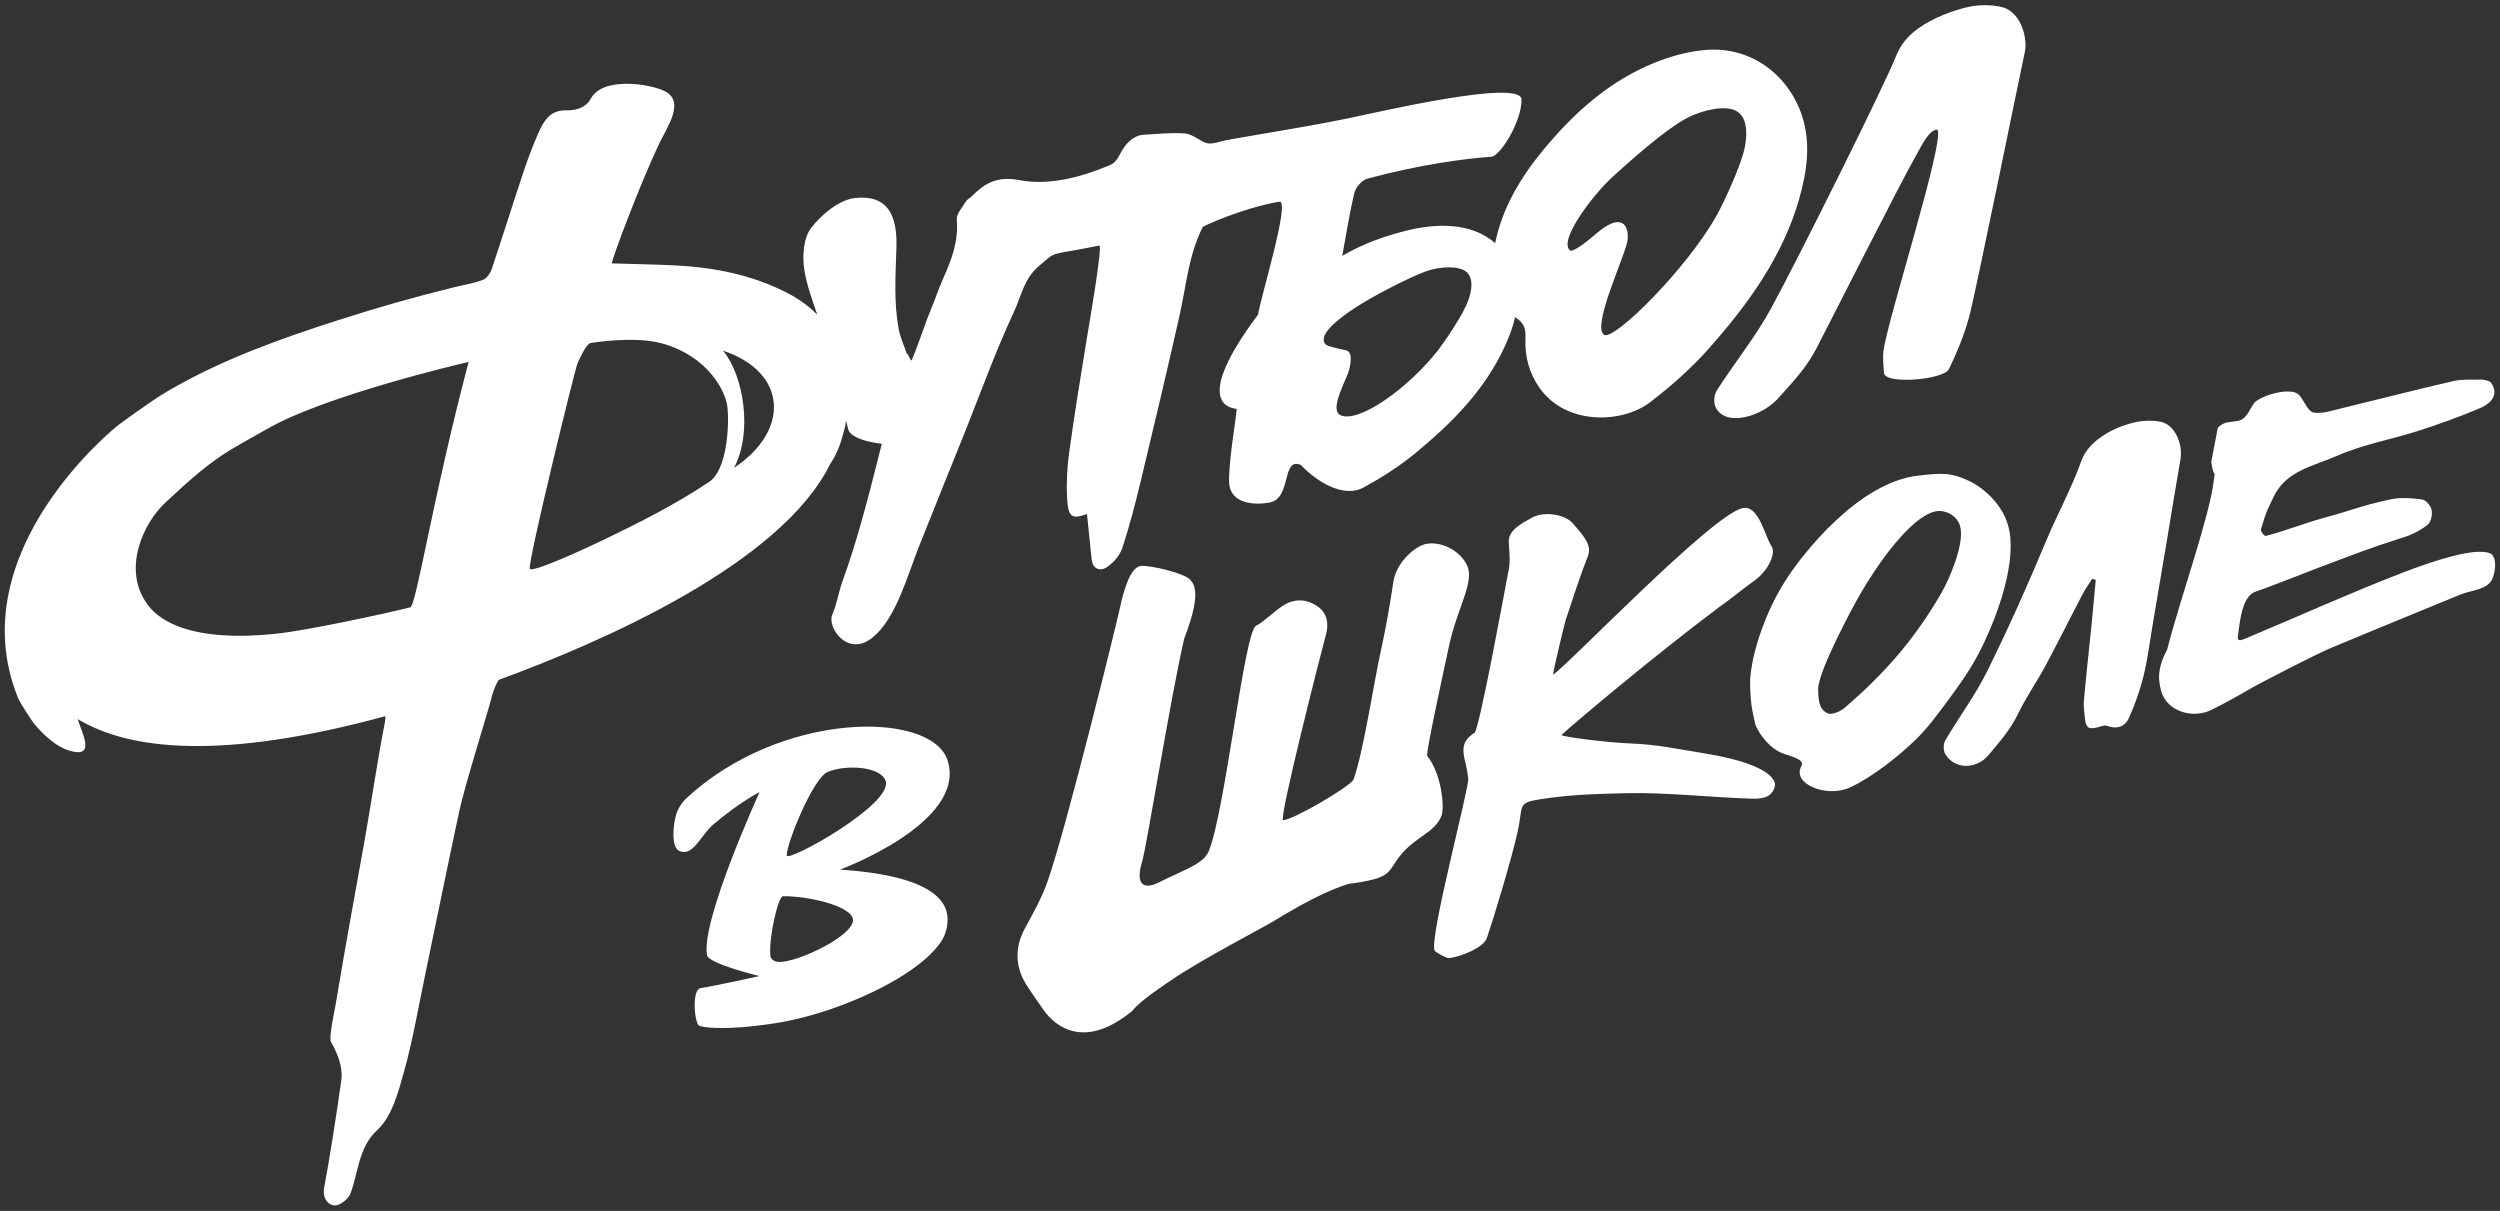 <?xml version="1.0" encoding="UTF-8"?> <svg xmlns="http://www.w3.org/2000/svg" width="448" height="217" viewBox="0 0 448 217" fill="none"><rect x="0" y="0" width="448" height="217" fill="#333333" stroke="none"/> <path d="M250.73 153.537C248.54 156.427 249.49 157.357 241.6 158.407C237.79 159.577 233.02 162.127 228.16 165.117C226.68 166.027 214.57 172.357 209.88 175.657C209.27 176.087 204.31 179.277 202.91 181.147C194.54 188.027 189.3 184.227 186.99 180.967C186.27 179.947 184.48 177.387 183.82 176.307C180.95 171.567 183 167.577 183.76 166.187C185.21 163.527 186.71 160.837 187.71 157.997C191.16 148.157 200.13 111.537 200.6 109.337C201.15 106.817 202.34 101.527 204.51 101.407C206.2 101.307 212.21 102.667 213.33 103.927C214.23 104.927 215.11 106.917 212.21 114.427C209.61 125.787 205.5 151.667 204.66 154.437C203.19 159.317 205.71 159.127 207.62 158.157C212 155.917 215.68 154.867 216.62 152.507C219.47 145.657 222.99 113.347 225.04 112.177C226.78 111.187 228.19 109.657 229.88 108.557C231.9 107.237 234.08 107.287 236.07 108.637C237.85 109.837 238.14 111.817 237.63 113.657C236.7 117.057 229.06 147.047 229.94 146.987C231.82 146.877 241.62 141.147 242.55 139.727C244.46 134.187 246.06 122.847 247.55 116.147C248.43 112.207 249.09 108.207 249.7 104.217C250.21 100.857 253.52 97.827 255.63 97.457C258.41 96.977 261.76 98.737 262.95 101.437C264.23 104.327 261.12 109.017 259.68 115.687C258.58 120.807 255.46 135.077 255.76 135.457C258.32 138.707 258.82 144.297 258.38 146.007C257.21 149.317 253.55 149.847 250.74 153.557L250.73 153.537ZM263.12 139.457C263.27 141.357 256.05 168.177 257.09 170.367C257.19 170.577 259.18 171.757 259.69 171.697C261.85 171.427 265.86 169.817 266.45 168.077C267.74 164.327 270.9 153.867 271.99 148.917C272.98 144.407 271.79 143.857 276.06 143.217C281.8 142.357 285.69 142.287 291.46 142.137C298.47 141.967 306.85 142.917 313.87 143.117C315.63 143.167 317.53 143.047 318.07 140.847C318.07 140.847 319.17 137.227 305.46 135.007C300.41 134.187 297.1 133.427 292.36 133.237C287.73 133.057 279.9 132.017 279.81 131.717C282.09 129.597 296.21 117.697 307.95 108.887C309.49 107.837 312.95 105.057 314.49 103.967C316.79 102.337 318.35 99.147 317.45 97.867C316.3 96.227 315.22 90.517 312.34 91.037C306.91 92.027 280.32 119.887 278.29 120.897C278.5 119.497 280.39 111.647 280.58 111.077C281.87 107.247 283.07 103.387 284.56 99.637C285.41 97.487 283.29 95.547 281.96 93.907C280.49 92.097 276.63 91.577 274.48 92.787C272.48 93.907 270.25 95.067 270.37 97.207C270.46 98.817 270.67 100.477 270.37 102.027C269.36 107.337 265.44 128.787 264.31 131.277C260.76 133.417 262.81 135.887 263.09 139.427L263.12 139.457ZM446.24 99.167C443.63 98.037 436.28 100.407 430.35 102.697C420.98 106.317 411.82 110.487 402.54 114.357C401.44 114.817 400.81 115.097 401.08 113.597C401.34 112.157 401.6 106.827 404.22 106.027C405.63 105.597 412.47 102.867 415.66 101.667C422.23 99.207 424.21 98.357 430.91 96.227C432.39 95.757 433.86 94.977 435.06 94.007C435.65 93.527 435.91 92.207 435.74 91.377C435.59 90.647 434.72 89.597 434.05 89.507C432.18 89.257 430.18 89.087 428.37 89.487C422.78 90.707 422.09 91.267 416.56 92.767C412.74 93.807 409.82 95.057 406.03 96.037C405.74 96.107 405.07 95.167 405.15 94.887C406.22 91.227 406.4 91.257 407.4 89.107C409.62 84.317 414.66 83.517 418.74 81.707C423.39 79.647 428.55 78.757 433.43 77.187C437.16 75.987 440.86 74.657 444.46 73.117C445.9 72.507 447.78 71.157 446.67 69.027C446.34 68.397 446.17 68.247 444.84 68.017C443.11 68.087 441.34 67.907 439.69 68.277C432.99 69.817 426.33 71.547 419.64 73.157C417.97 73.557 416.18 74.197 414.58 73.927C413.64 73.767 412.97 72.017 412.18 70.987C412.13 70.927 412.08 70.877 412.03 70.817C410.67 69.177 404.86 70.927 403.89 72.297C403.22 73.257 402.75 74.537 401.84 75.107C400.58 75.897 398.88 75.107 397.42 76.677L396.26 82.777C396.78 86.437 397.05 83.377 396.7 86.207C395.9 92.727 390.74 107.097 388.35 116.417C386.92 119.087 386.5 121.237 387.33 123.987C388.4 127.527 393 128.867 396.34 127.187C398.55 126.077 400.72 124.897 402.86 123.647C405.35 122.187 414.92 117.327 417.21 116.327C419.07 115.517 439.36 107.157 440.97 106.517C442.71 105.827 444.88 105.767 446.19 104.427C447.11 103.487 447.72 99.807 446.22 99.157L446.24 99.167ZM307.6 70.077C307.12 70.817 307.06 72.287 307.47 73.057C309.36 76.607 315.77 74.557 318.57 71.457C321.09 68.677 323.64 65.977 325.43 62.577C327.27 59.077 340.57 32.707 343.54 27.527C344.22 26.347 345.61 23.307 347.15 23.217C348.74 24.617 338.28 57.117 337.53 62.817C337.36 64.127 337.51 65.487 337.6 66.817C337.75 68.967 348.32 68.057 349.25 66.147C350.69 63.197 351.94 60.107 352.83 56.947C353.92 53.057 361.6 15.117 362.84 9.357C363.42 6.677 362.05 1.907 358.51 1.207C356.7 0.847 354.7 0.837 352.9 1.207C349.97 1.827 346.39 3.207 343.78 5.077C341.83 6.467 340.6 8.007 339.82 9.947C337.57 15.567 322.45 45.927 317.44 55.147C314.61 60.357 310.81 65.037 307.59 70.057L307.6 70.077ZM390.76 82.017C391.14 79.827 389.89 75.987 386.98 75.537C385.5 75.307 383.87 75.357 382.42 75.717C380.06 76.307 378.01 77.137 375.95 78.727C374.41 79.917 373.46 81.207 372.89 82.817C371.24 87.457 368.56 92.397 366.67 96.927C363.39 104.807 359.9 112.607 356.12 120.257C353.98 124.587 351.04 128.507 348.59 132.687C348.23 133.307 348.22 134.497 348.59 135.117C350.24 137.937 354.18 137.907 356.36 135.297C358.32 132.957 360.31 130.687 361.66 127.867C363.05 124.967 364.93 122.307 366.46 119.467C368.76 115.187 370.91 110.847 373.16 106.547C373.67 105.567 374.33 104.657 374.92 103.717C375.13 103.787 375.34 103.847 375.56 103.917C375.32 106.457 375.1 108.987 374.85 111.527C374.38 116.177 373.86 120.827 373.44 125.477C373.34 126.547 373.5 127.647 373.62 128.727C373.81 130.467 374.3 130.767 375.95 130.317C376.49 130.167 377.14 129.897 377.59 130.067C379.39 130.757 380.84 130.187 381.53 128.607C382.61 126.167 383.53 123.607 384.15 121.017C384.92 117.817 385.31 114.527 385.87 111.277C386.72 106.247 387.58 101.217 388.42 96.187C389.21 91.467 389.96 86.737 390.79 82.017H390.76ZM354.43 117.367C352.97 120.147 351.1 122.777 349.21 125.327C347.32 127.887 345.43 130.497 343.15 132.687C340.09 135.627 335.64 139.157 331.63 141.067C327.36 143.097 321.05 140.437 322.8 137.317C323.63 135.837 320.05 135.477 318.56 134.577C316.72 133.477 315.35 131.607 314.6 129.987C314.6 129.987 313.98 127.377 313.85 126.287C313.7 125.067 313.54 122.467 313.67 121.197C313.99 118.037 314.89 114.907 316.01 111.957C317.16 108.937 318.65 105.977 320.46 103.267C322.89 99.607 332.89 86.357 343.92 85.207C347.94 84.787 349.57 84.567 353.22 86.357C354.48 86.977 359.27 89.997 360.13 95.407C361.18 101.937 357.49 111.577 354.44 117.367H354.43ZM351.32 94.627C351 92.587 348.73 91.187 346.72 91.667C342.28 92.737 336.39 101.227 333.5 106.207C331.79 109.157 325.81 120.317 325.81 123.537C325.81 127.027 326.75 127.377 327.47 127.807C328.19 128.227 329.86 127.427 330.44 126.937C337.55 120.877 343.02 114.657 347.78 106.467C349.35 103.767 351.91 97.787 351.33 94.627H351.32ZM322.46 35.517C319.47 45.987 313.24 54.557 306.16 62.527C303.04 66.037 299.44 69.217 295.7 72.077C290.73 75.887 280.67 76.297 275.88 69.497C274.05 66.897 273.27 64.007 273.36 60.917C273.41 59.137 273.33 57.977 271.51 56.837C271.09 58.677 270.4 60.467 269.59 62.227C265.98 70.007 260.08 75.907 253.6 81.237C250.74 83.587 247.55 85.617 244.3 87.387C241.26 89.037 236.78 87.127 233.11 83.317C229.61 81.837 231.52 89.347 227.49 90.057C223.92 90.687 220.28 89.857 220.25 86.257C220.22 81.637 221.83 73.337 221.57 73.267C221.05 73.127 213.08 72.927 225.45 56.367C225.8 53.677 231.29 35.857 229.28 36.147C225.18 36.757 218.81 39.007 215.54 40.647C212.9 45.987 212.67 50.877 211.24 57.147C209.04 66.827 206.77 76.487 204.44 86.127C203.47 90.157 202.44 94.187 201.15 98.117C200.71 99.457 199.59 100.797 198.42 101.597C197.24 102.407 195.82 102.107 195.62 100.197C195.33 97.467 195.06 94.737 194.79 92.117C192.08 93.077 191.4 92.737 191.22 89.207C191.09 86.517 191.22 83.787 191.59 81.117C192.55 74.177 193.67 67.257 194.81 60.347C195.05 58.897 197.66 43.857 196.99 43.997C187.93 45.877 189.52 44.797 186.42 47.467C183.45 49.877 183.18 52.717 181.63 56.037C178.31 63.157 175.66 70.587 172.73 77.887C170.02 84.647 167.27 91.387 164.59 98.167C162.61 103.167 160.54 110.877 156.36 114.247C151.82 117.907 148.21 112.317 149.13 110.197C149.98 108.237 150.28 106.047 151.02 104.027C153.49 97.257 155.45 89.787 158.02 79.527C158.02 79.527 152.5 78.977 152 76.917C151.87 76.387 151.73 75.867 151.6 75.337C151.56 75.767 151.52 76.107 151.46 76.357C150.75 79.267 150.12 81.147 148.77 83.147C139.95 101.087 107.81 115.077 89.37 121.837C88.67 122.917 88.26 124.207 87.92 125.617C87.52 127.267 83.26 140.867 82.3 145.367C80.24 154.997 78.28 164.647 76.27 174.287C75.02 180.247 74.01 186.277 72.38 192.127C71.35 195.797 70.21 200.127 67.61 202.497C64.21 205.587 64.19 210.317 62.78 213.927C62.4 214.897 60.84 216.097 59.95 216.007C58.53 215.857 57.76 214.477 58.1 212.767C58.92 208.607 60.49 198.517 61.17 193.527C61.38 191.947 61.04 189.717 59.31 186.697C58.89 185.967 59.93 181.287 60.13 180.107C62.43 166.427 62.92 164.137 65.36 150.477C66.28 145.347 67.77 135.577 68.78 130.467C68.97 129.527 69.07 128.847 69.07 128.337C39.76 136.307 23.17 134.437 13.92 128.857C14.74 131.467 17.21 135.937 12.47 134.527C11.42 134.217 9 133.257 5.91 129.427C5.91 129.427 3.38 125.697 3.17 124.927C-7.3 98.657 21.15 76.217 21.15 76.217C21.15 76.217 26.98 71.867 30.19 70.007C39.76 64.447 50.12 60.727 60.57 57.387C68.67 54.807 73.19 53.527 81.46 51.457C83.16 51.037 84.91 50.777 86.53 50.157C87.21 49.897 87.86 48.987 88.11 48.237C90.03 42.537 91.81 36.797 93.71 31.097C94.52 28.667 95.41 26.257 96.44 23.917C97.57 21.357 98.7 19.757 101.43 19.777C104.35 19.797 105.43 18.527 105.87 17.687C108.02 13.637 116.65 15.037 119.2 16.377C122.82 18.277 119.48 22.887 118.16 25.667C114.65 33.067 109.92 45.727 109.61 47.197C113.69 47.327 117.22 47.377 120.75 47.547C127.86 47.897 134.71 49.197 141.15 52.527C143.19 53.587 144.95 54.877 146.45 56.377C145.55 53.727 144.57 51.097 144.14 48.377C143.75 45.927 143.97 42.637 145.36 40.837C147.25 38.407 150.38 35.797 153.22 35.487C159.08 34.847 160.82 38.567 160.64 44.367C160.49 49.277 160.15 54.127 161.04 58.967C161.32 60.467 162 61.897 162.49 63.357C162.78 63.387 163.07 64.577 163.36 64.597C164.48 62.047 165.62 58.347 166.69 55.787C167.52 53.797 168.19 51.737 169.07 49.777C170.56 46.467 171.79 43.167 171.45 39.387C171.35 38.347 172.46 37.167 173.09 36.097C173.31 35.727 173.8 35.517 174.12 35.187C176.46 32.817 178.71 31.537 182.59 32.267C188.06 33.297 193.63 31.777 198.82 29.627C199.94 29.157 200.32 28.347 200.9 27.267C201.69 25.807 203.04 24.277 204.89 24.157C207.63 23.977 210.07 23.747 212.27 23.907C213.74 24.017 215.14 25.347 216.2 25.637C217.27 25.927 218.6 25.327 219.75 25.117C226.95 23.817 234.2 22.727 241.36 21.247C247.23 20.037 272.66 14.077 272.66 17.847C272.66 21.947 268.78 27.967 267.27 28.077C262.5 28.427 254.33 29.497 244.97 32.037C244.02 32.297 242.93 33.597 242.69 34.607C241.98 37.537 241.22 41.967 240.53 45.847C244.24 43.687 248.3 42.197 252.68 41.177C255.03 40.637 257.51 40.347 259.94 40.507C263.25 40.717 265.93 41.817 267.93 43.567C269.22 37.257 272.47 31.817 276.55 26.877C282.03 20.247 288.38 14.517 296.49 11.247C299.32 10.097 302.39 9.247 305.46 8.967C313.96 8.187 320.62 13.637 322.95 20.837C324.52 25.707 323.82 30.677 322.44 35.537L322.46 35.517ZM83.99 64.857C82.57 65.177 58.26 70.877 47.87 76.867C40.79 80.947 38.85 81.397 29.71 89.997C25.69 93.637 21.73 102.167 26.54 108.467C27.75 110.047 32.42 115.437 49.77 113.527C55.42 112.907 69.19 109.927 73.51 108.837C74.61 108.557 77.51 89.297 83.98 64.857H83.99ZM130.34 72.847C130.05 70.267 127.03 63.897 118.67 61.547C113.67 60.147 105.97 61.447 105.97 61.447C105.17 61.417 104.15 63.707 103.5 65.067C103.08 65.947 94.41 101.327 94.95 101.947C95.56 102.637 105.34 98.107 108.27 96.687C113.89 93.977 121.08 90.417 127.16 86.297C130.14 84.287 130.77 76.657 130.34 72.837V72.847ZM129.56 62.837C133.23 67.207 134.95 77.437 131.53 83.847C141.59 77.177 141.16 66.717 129.56 62.837ZM262.11 48.327C260.26 47.517 257.07 48.007 255.28 48.707C251.84 50.057 246.03 53.067 242.93 55.097C239.86 57.107 236.13 59.967 237.49 61.657C237.8 62.047 238.98 62.257 241.24 62.787C242.68 63.127 241.86 66.167 241.5 67.057C240.46 69.597 238.37 73.657 240.28 74.437C243.61 75.807 252.43 69.527 257.77 62.667C258.78 61.377 262.24 56.347 263.12 53.817C264.25 50.587 263.55 48.937 262.11 48.307V48.327ZM310.33 19.577C307.85 18.927 303.94 20.177 301.83 21.407C297.78 23.777 292.51 28.487 289.02 31.647C285.57 34.777 279.27 42.987 281.31 44.847C281.78 45.277 284.1 43.547 285.83 42.047C287.57 40.537 289.63 39.157 290.92 40.137C291.67 40.707 291.85 42.267 291.58 43.447C290.78 46.837 285.24 58.607 287.46 60.007C289.22 61.117 302.37 48.107 307.72 38.437C308.73 36.617 312.07 29.627 312.69 26.277C313.47 22.007 312.27 20.077 310.34 19.567L310.33 19.577ZM169.61 166.457C168.43 172.957 151.92 181.397 138.69 183.397C129.26 184.817 125.68 184.037 125.27 183.787C124.43 183.267 123.93 177.327 125.54 177.067C128.77 176.557 136.09 174.907 136.09 174.907C136.09 174.907 127 172.737 126.7 171.167C125.54 165.087 136.11 141.957 136.11 141.957C136.11 141.957 132.85 143.527 127.88 147.687C125.55 149.627 124.23 153.617 121.72 152.487C120.21 151.807 120.63 147.637 121.19 145.897C121.69 144.327 122.81 143.227 122.81 143.227C139.77 127.287 167.01 127.247 169.83 136.327C173.28 147.457 150.53 155.837 150.53 155.837C171.54 157.207 170.03 164.247 169.62 166.447L169.61 166.457ZM140.98 153.297C140.96 154.687 160.04 144.157 158.71 139.967C157.87 137.307 151.49 136.957 148.29 138.347C145.69 139.487 141 150.987 140.97 153.297H140.98ZM152.7 164.277C151.16 161.677 142.83 160.457 140.28 160.617C139.45 160.667 137.66 168.277 138.07 171.377C138.07 171.377 138.24 172.597 140.25 172.357C144.46 171.857 154.24 166.877 152.7 164.277Z" fill="white"></path> </svg> 